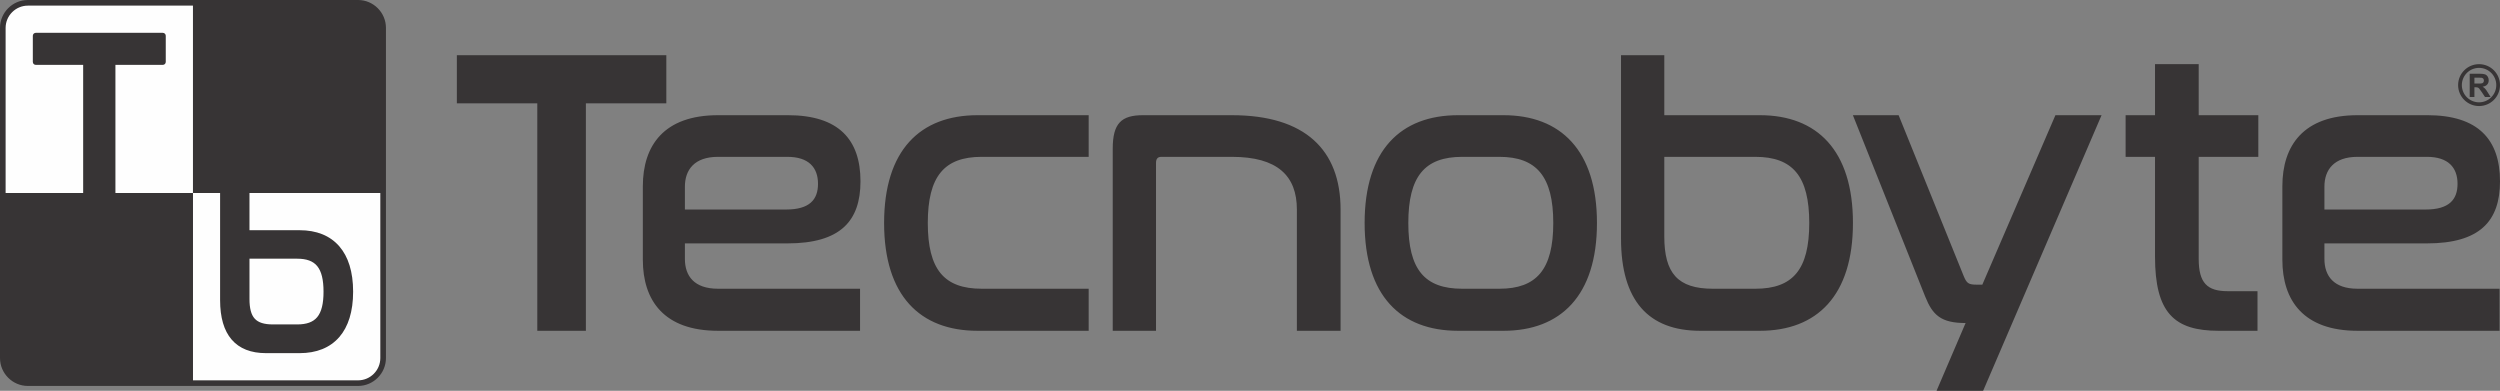 <?xml version="1.0" encoding="UTF-8"?>
<!DOCTYPE svg PUBLIC "-//W3C//DTD SVG 1.1//EN" "http://www.w3.org/Graphics/SVG/1.1/DTD/svg11.dtd">
<!-- Creator: CorelDRAW 2020 (64 Bit) -->
<svg xmlns="http://www.w3.org/2000/svg" xml:space="preserve" width="150.016mm" height="23.451mm" version="1.1" style="shape-rendering:geometricPrecision; text-rendering:geometricPrecision; image-rendering:optimizeQuality; fill-rule:evenodd; clip-rule:evenodd"
viewBox="0 0 14995.74 2344.18"
 xmlns:xlink="http://www.w3.org/1999/xlink"
 xmlns:xodm="http://www.corel.com/coreldraw/odm/2003">
 <rect x="0" y="0" width="14995.74" height="2344.18" fill="#808080" stroke="none"/>
 <defs>
  <style type="text/css">
   <![CDATA[
    .fil0 {fill:#FEFEFE}
    .fil1 {fill:#373435}
   ]]>
  </style>
 </defs>
 <g id="Camada_x0020_1">
  <g id="_2199802801024">
   <path class="fil0" d="M2147.81 2298.19l-990.29 0 0 -1140.67 -1140.67 0 0 -990.29c0,-82.71 67.67,-150.36 150.36,-150.36l990.31 0 0 1140.65 1140.65 0 0 990.31c0,82.69 -67.65,150.36 -150.36,150.36z"/>
   <path class="fil1" d="M167.23 0l1980.58 0c45.93,0 87.72,18.79 118.04,49.12 30.39,30.4 49.19,72.18 49.19,118.11l0 1980.58c0,45.92 -18.8,87.71 -49.12,118.03 -30.4,30.4 -72.18,49.19 -118.11,49.19l-1980.58 0c-45.96,0 -87.75,-18.81 -118.05,-49.1 -30.36,-30.29 -49.17,-72.14 -49.17,-118.12l0 -1980.58c0,-45.96 18.81,-87.76 49.1,-118.06 30.29,-30.36 72.14,-49.17 118.12,-49.17zm14806.2 510.43c0,-28.53 -11.59,-54.37 -30.26,-73.06 -18.66,-18.67 -44.51,-30.25 -73.06,-30.25 -28.54,0 -54.39,11.55 -73.04,30.22 -18.69,18.72 -30.26,44.56 -30.26,73.09 0,28.53 11.57,54.38 30.26,73.05 18.67,18.68 44.52,30.27 73.04,30.27 28.55,0 54.4,-11.59 73.06,-30.27 18.69,-18.66 30.26,-44.5 30.26,-73.05zm-12233.09 -179.52l0 289.01 482.5 0 0 1364.23 291.46 0 0 -1364.23 482.5 0 0 -289.01 -1256.46 0zm12073.64 250.77l0 -139.43 59.29 0c14.89,0 25.75,1.27 32.48,3.75 6.81,2.5 12.2,6.95 16.22,13.33 4.07,6.43 6.12,13.73 6.12,21.98 0,10.48 -3.05,19.12 -9.18,25.92 -6.14,6.83 -15.29,11.13 -27.5,12.91 6.07,3.53 11.06,7.43 15,11.68 3.95,4.25 9.28,11.83 15.95,22.65l17.01 27.21 -33.68 0 -20.16 -30.45c-7.25,-10.82 -12.22,-17.63 -14.9,-20.45 -2.66,-2.78 -5.5,-4.73 -8.48,-5.79 -3,-1.02 -7.77,-1.55 -14.22,-1.55l-5.72 0 0 58.24 -28.24 0zm28.24 -80.44l20.82 0c13.5,0 21.91,-0.58 25.3,-1.71 3.32,-1.14 6,-3.13 7.89,-5.91 1.89,-2.8 2.83,-6.29 2.83,-10.47 0,-4.73 -1.27,-8.51 -3.75,-11.41 -2.48,-2.92 -6.05,-4.71 -10.6,-5.46 -2.3,-0.31 -9.15,-0.49 -20.52,-0.49l-21.97 0 0 35.44zm116.73 -79.65c22.73,22.74 36.8,54.16 36.8,88.84 0,34.65 -14.06,66.04 -36.8,88.8 -22.72,22.77 -54.15,36.85 -88.85,36.85 -34.68,0 -66.09,-14.07 -88.83,-36.82 -22.72,-22.72 -36.79,-54.14 -36.79,-88.83 0,-34.68 14.06,-66.09 36.79,-88.84 22.78,-22.71 54.19,-36.8 88.83,-36.8 34.7,0 66.12,14.08 88.85,36.8zm-818 269.36c-323.25,0 -450.65,181.26 -450.65,426.17l0 440.85c0,244.9 127.37,426.17 450.65,426.17l852.22 0 0 -252.27 -852.22 0c-142.02,0 -198.38,-75.93 -198.38,-178.79l0 -93.09 614.75 0c318.42,0 438.43,-134.7 438.43,-372.26 0,-249.83 -129.83,-396.79 -435.96,-396.79l-418.84 0zm-198.38 428.62c0,-100.42 56.35,-178.81 198.38,-178.81l416.37 0c127.37,0 183.72,63.69 183.72,161.66 0,95.52 -51.46,154.31 -191.05,154.31l-607.42 0 0 -137.16zm-1192.54 -428.62l0 249.81 176.35 0 0 597.62c0,337.99 115.11,445.77 382.07,445.77l232.68 0 0 -237.58 -178.8 0c-122.45,0 -173.89,-48.98 -173.89,-193.49l0 -612.32 357.59 0 0 -249.81 -357.59 0 0 -306.15 -262.06 0 0 306.15 -176.35 0zm-421.04 0l-438.41 1016.43 -34.28 0c-48.98,0 -59.8,-7.9 -78.39,-53.88l-389.43 -962.55 -274.29 0 433.5 1087.46c44.8,112.38 95.52,159.19 242.48,159.19l-174.24 406.58 279.38 0 710.45 -1653.23 -276.77 0zm-2605.67 -360.04l0 1099.71c0,372.25 164.1,553.53 475.16,553.53l357.59 0c342.9,0 558.42,-210.64 558.42,-646.6 0,-435.96 -215.54,-646.6 -558.42,-646.6l-573.13 0 0 -360.04 -259.62 0zm805.79 609.85c225.34,0 323.31,117.56 323.31,396.79 0,279.22 -97.98,394.33 -323.31,394.33l-254.71 0c-210.63,0 -291.46,-93.06 -291.46,-313.51l0 -477.61 546.17 0zm-1782.82 -249.81c-345.32,0 -560.87,210.64 -560.87,646.6 0,435.96 215.54,646.6 560.87,646.6l271.88 0c342.89,0 560.87,-210.64 560.87,-646.6 0,-435.96 -218,-646.6 -560.87,-646.6l-271.88 0zm247.38 249.81c222.88,0 323.29,117.56 323.29,396.79 0,279.22 -100.42,394.33 -323.29,394.33l-222.87 0c-225.33,0 -323.3,-115.11 -323.3,-394.33 0,-279.22 97.96,-396.79 323.3,-396.79l222.87 0zm-2137.96 -249.81c-129.78,0 -181.24,48.99 -181.24,200.84l0 1092.36 259.63 0 0 -1006.64c0,-24.49 9.79,-36.75 31.83,-36.75l423.72 0c271.87,0 389.43,112.7 389.43,315.97l0 727.42 262.09 0 0 -727.42c0,-357.61 -213.1,-565.78 -651.52,-565.78l-533.93 0zm-991.7 0c-345.32,0 -560.87,210.64 -560.87,646.6 0,435.96 215.54,646.6 560.87,646.6l666.18 0 0 -252.27 -641.7 0c-225.32,0 -323.29,-115.11 -323.29,-394.33 0,-279.22 97.96,-396.79 323.29,-396.79l641.7 0 0 -249.81 -666.18 0zm-1557.38 0c-323.27,0 -450.67,181.26 -450.67,426.17l0 440.85c0,244.9 127.37,426.17 450.67,426.17l852.23 0 0 -252.27 -852.23 0c-142.02,0 -198.38,-75.93 -198.38,-178.79l0 -93.09 614.75 0c318.4,0 438.43,-134.7 438.43,-372.26 0,-249.83 -129.83,-396.79 -435.97,-396.79l-418.83 0zm-198.38 428.62c0,-100.42 56.34,-178.81 198.38,-178.81l416.37 0c127.37,0 183.7,63.69 183.7,161.66 0,95.52 -51.44,154.31 -191.03,154.31l-607.42 0 0 -137.16zm-3415.88 37.95l0 -768.47 284.33 0c9.74,0 17.63,-7.9 17.63,-17.63l0 -156.93c0,-9.74 -7.9,-17.63 -17.63,-17.63l-762.15 0c-9.74,0 -17.63,7.9 -17.63,17.63l0 156.93c0,9.74 7.9,17.63 17.63,17.63l284.31 0 0 768.47 -8.44 0 -390.21 0 -66.48 0 0 -990.29c0,-36.72 15.02,-70.12 39.21,-94.29 24.19,-24.17 57.58,-39.21 94.28,-39.21l990.3 0 0 1123.79 0 1123.79 990.29 0c36.73,0 70.12,-15 94.27,-39.17 24.23,-24.21 39.23,-57.6 39.23,-94.32l0 -990.3 -143.45 0 -629.09 0 -12.27 0 0 223.29 300.85 0c100.46,0 182.17,31.97 238.35,97.02 53.02,61.39 82.49,151.67 82.49,271.68 0,120 -29.47,210.29 -82.49,271.68 -56.18,65.04 -137.9,97.01 -238.35,97.01l-201.46 0c-90.33,0 -159.62,-26.98 -206.57,-81.68 -45.62,-53.15 -69.05,-131.77 -69.05,-236.49l0 -642.53 -53 0 -109.76 0 -94.16 0 -370.99 0zm1210.38 438.59c-24.95,-30.45 -64.39,-44.39 -120.01,-44.39l-286.23 0 0 241.69c0,55.39 9.56,94.13 31.55,118.14 21.63,23.61 57.02,34.44 109.07,34.44l145.61 0c55.67,0 95.14,-13.64 120.08,-43.79 25.81,-31.21 37.82,-81.1 37.82,-152.67 0,-71.6 -12.04,-121.84 -37.89,-153.41z"/>
  </g>
 </g>
</svg>
